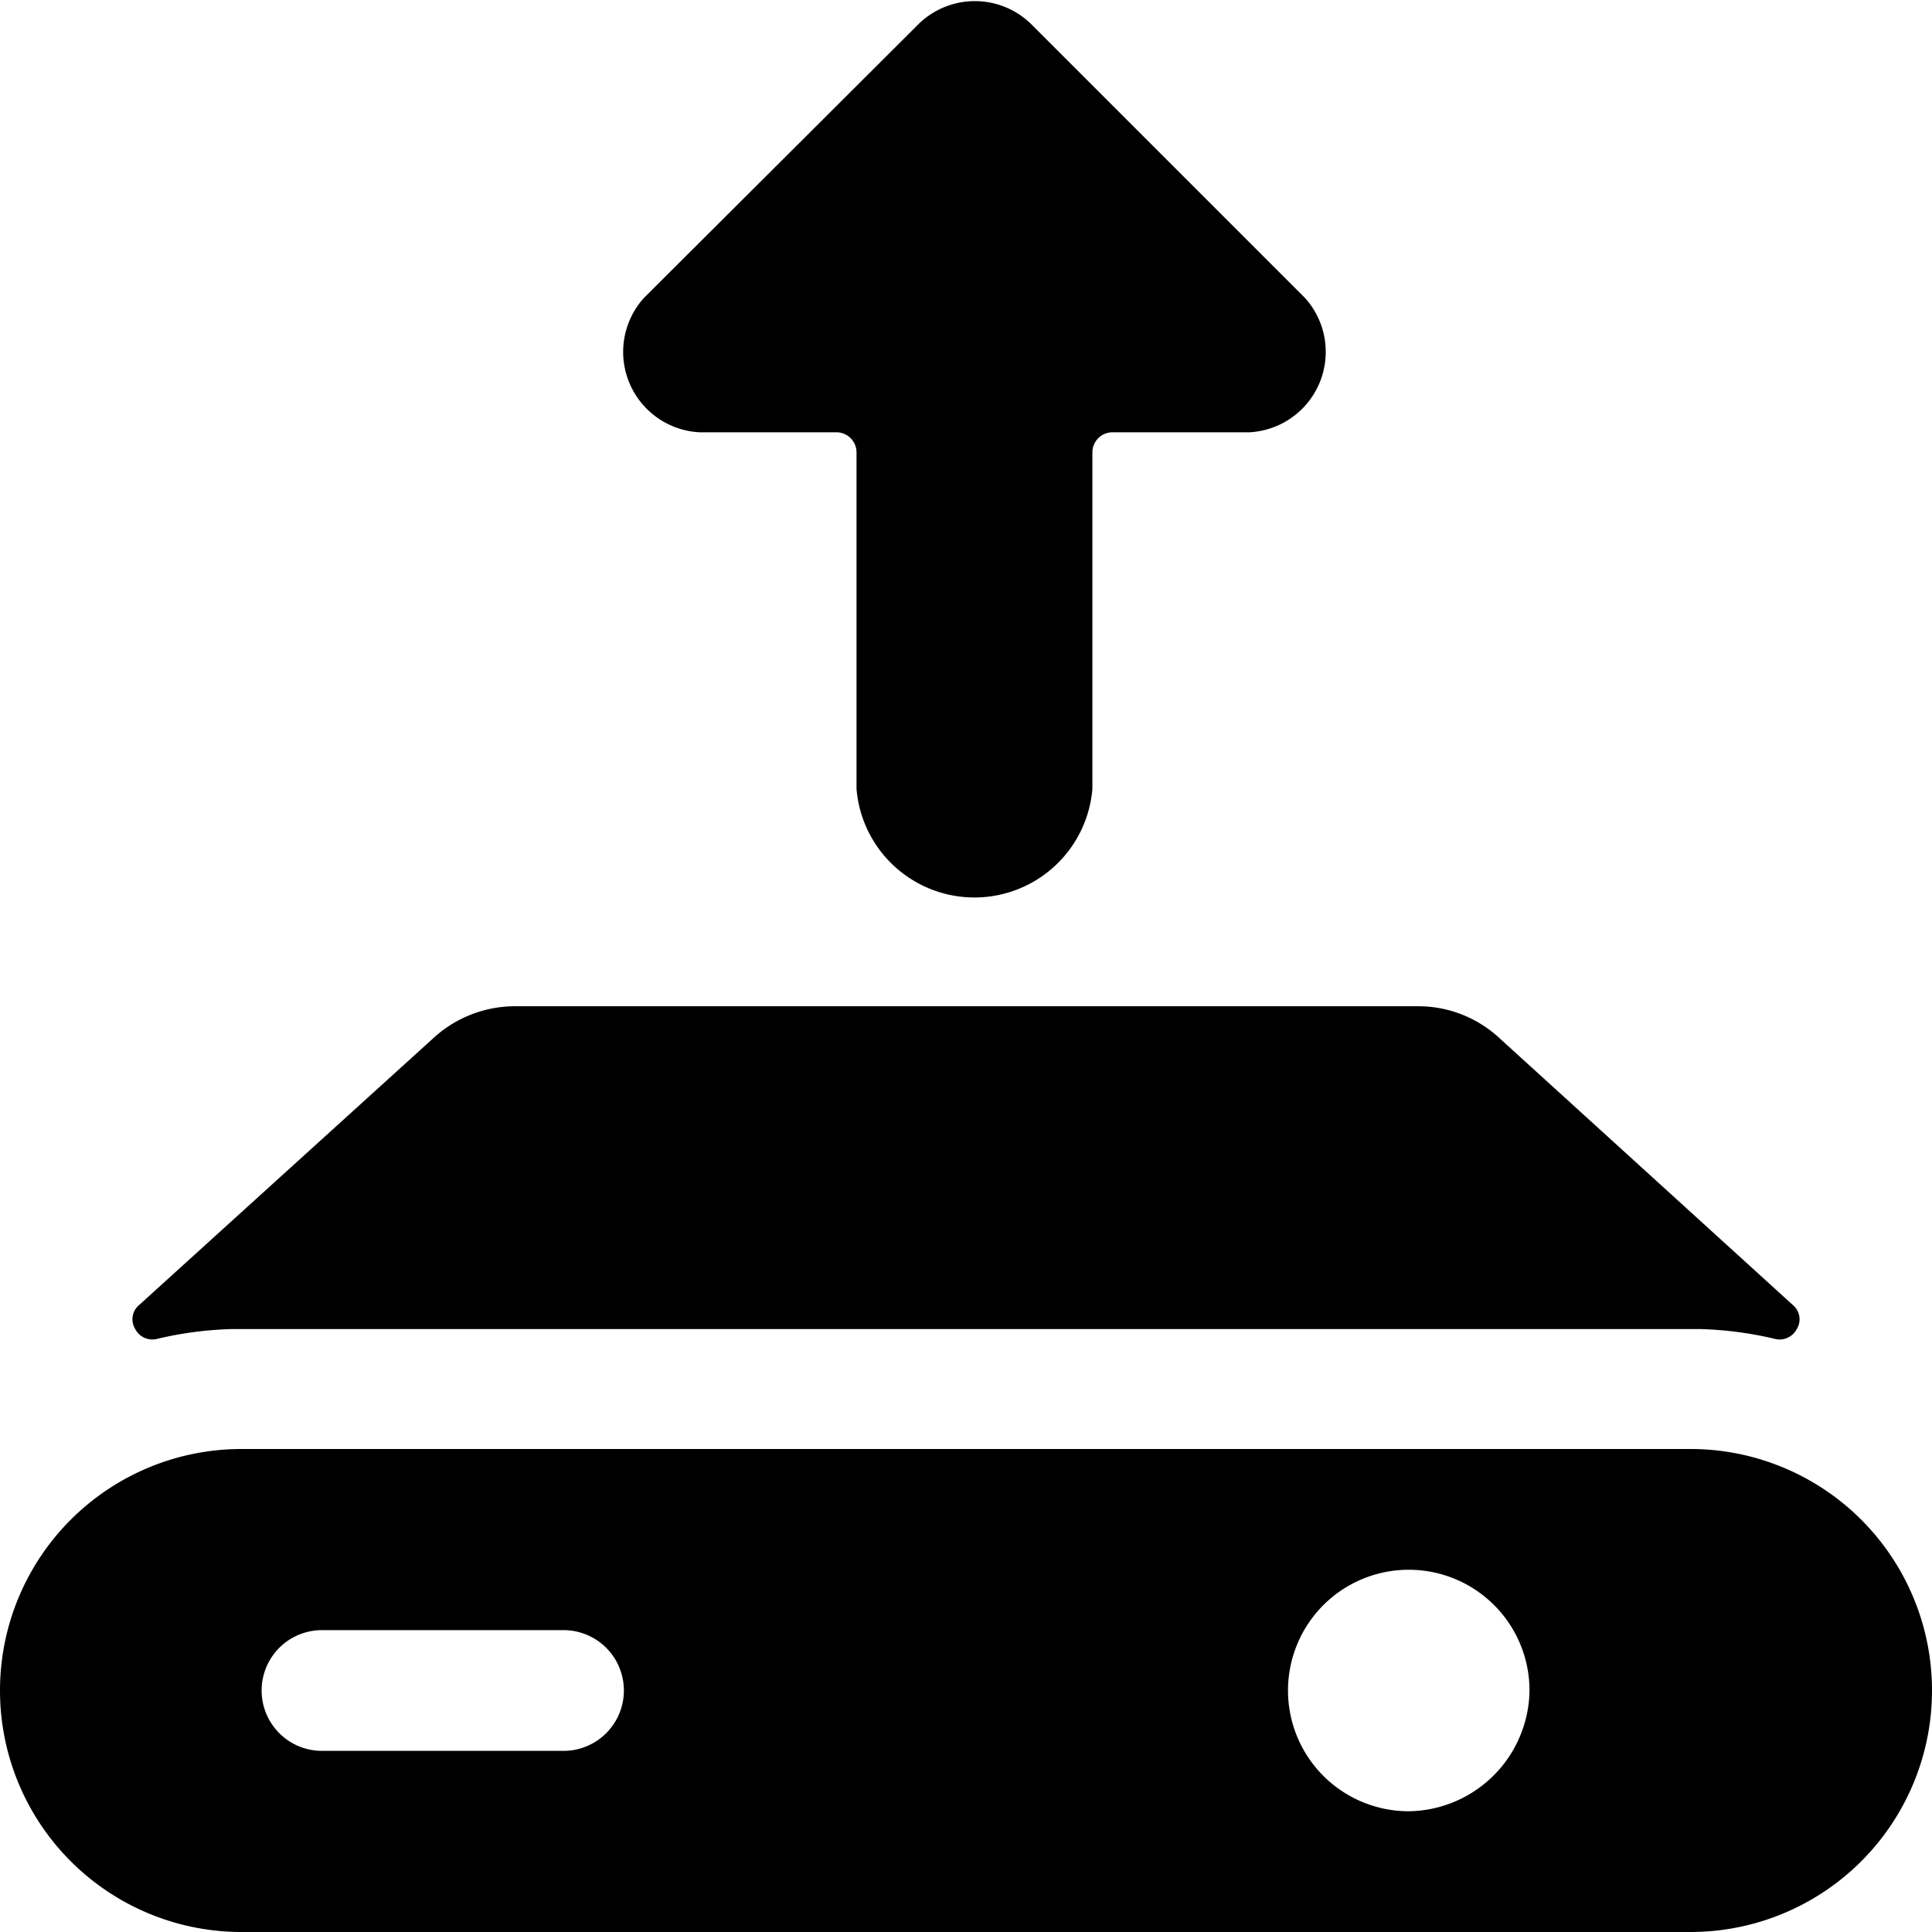 <svg xmlns="http://www.w3.org/2000/svg" viewBox="0 0 24 24"><g><path d="M18.62 12.89a1.48 1.48 0 0 0 -1 -0.39H6.39a1.5 1.5 0 0 0 -1 0.39l-3.66 3.32a0.23 0.23 0 0 0 -0.05 0.3 0.24 0.24 0 0 0 0.28 0.12 4.54 4.54 0 0 1 0.92 -0.12l18.24 0a4.54 4.54 0 0 1 0.92 0.12 0.24 0.24 0 0 0 0.28 -0.12 0.23 0.23 0 0 0 -0.05 -0.3Z" fill="#000000" stroke-width="1"></path><path d="M21 18H3a3 3 0 0 0 0 6h18a3 3 0 0 0 0 -6ZM7 21.75H4a0.75 0.75 0 0 1 0 -1.5h3a0.75 0.75 0 0 1 0 1.5Zm10.5 0.75A1.5 1.5 0 1 1 19 21a1.52 1.52 0 0 1 -1.5 1.5Z" fill="#000000" stroke-width="1"></path><path d="M10.64 5.62a0.25 0.25 0 0 0 -0.25 -0.25h-1.7A1 1 0 0 1 8 3.7L11.42 0.29a1 1 0 0 1 1.38 0l3.41 3.41a1 1 0 0 1 -0.69 1.67h-1.7a0.25 0.25 0 0 0 -0.25 0.25V9.8a1.47 1.47 0 0 1 -2.93 0Z" fill="#000000" stroke-width="1"></path></g></svg>